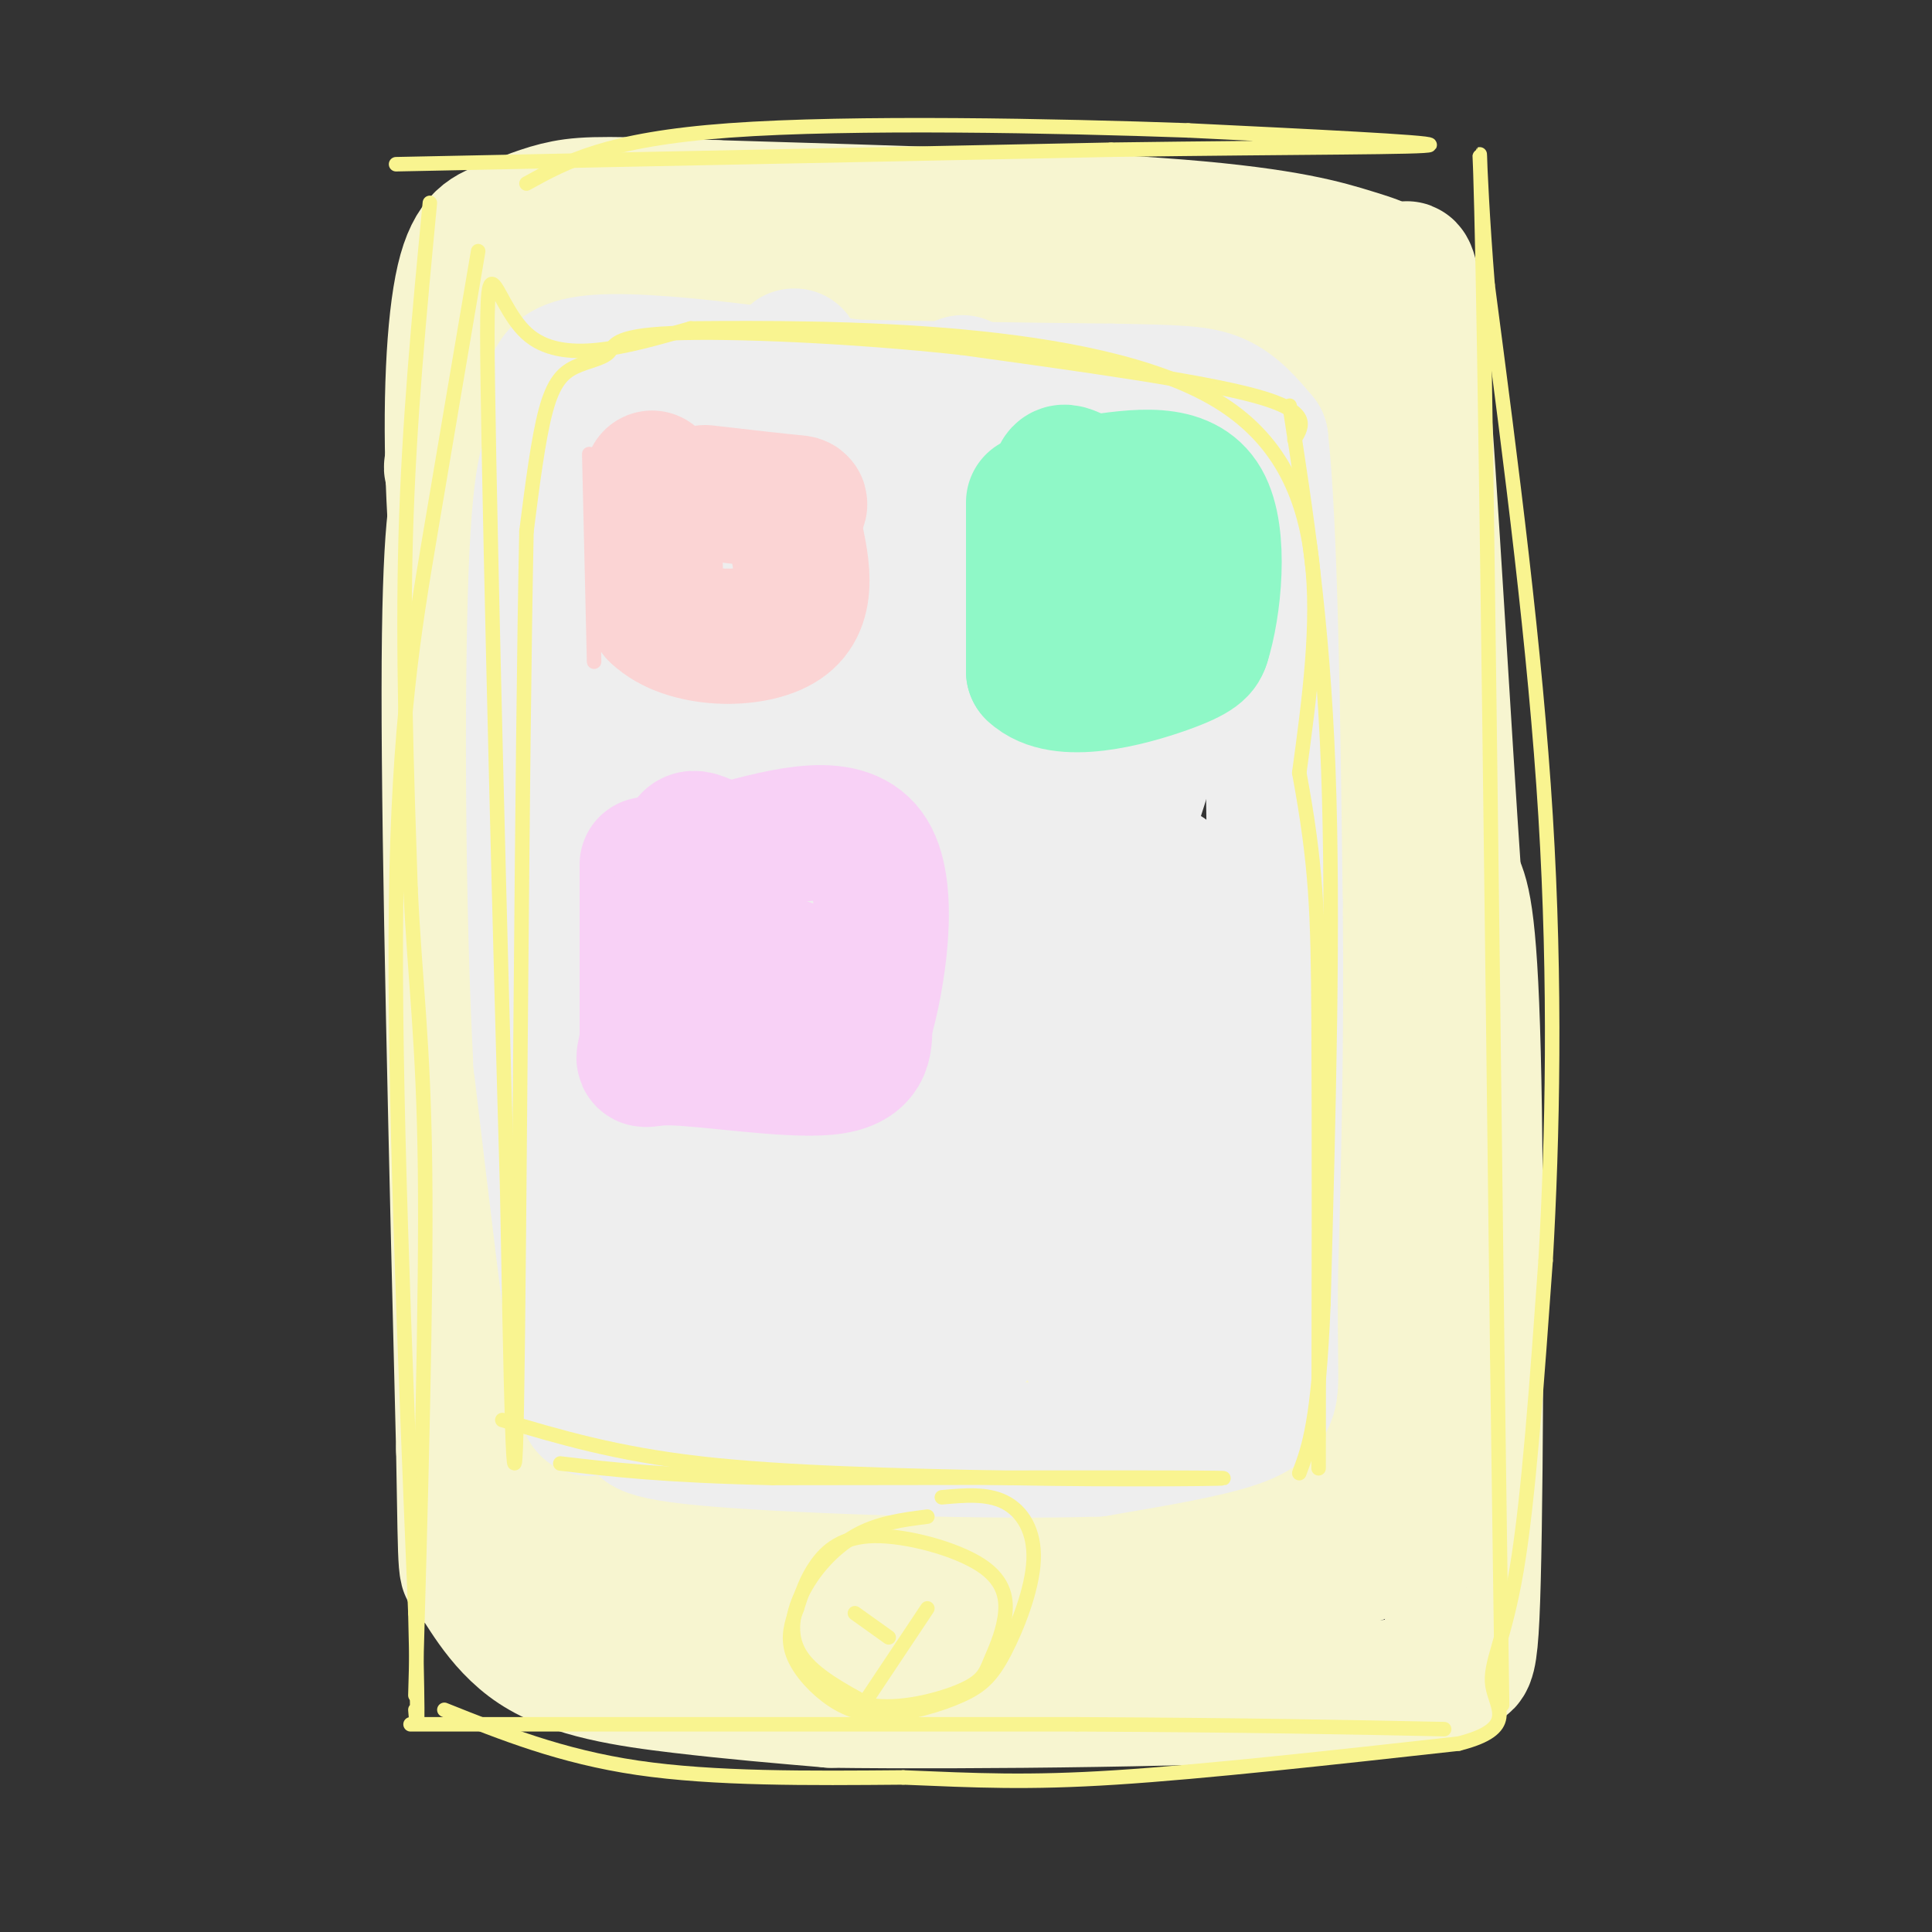 <svg viewBox='0 0 400 400' version='1.1' xmlns='http://www.w3.org/2000/svg' xmlns:xlink='http://www.w3.org/1999/xlink'><rect x="0" y="0" width="400" height="400" fill="#333333" stroke="none"/><g fill='none' stroke='#F7F5D0' stroke-width='28' stroke-linecap='round' stroke-linejoin='round'><path d='M143,105c0.000,0.000 0.000,92.000 0,92'/><path d='M143,197c-0.167,28.500 -0.583,53.750 -1,79'/><path d='M142,276c2.422,14.733 8.978,12.067 20,12c11.022,-0.067 26.511,2.467 42,5'/><path d='M204,293c18.500,1.000 43.750,1.000 69,1'/><path d='M273,294c-7.333,-0.167 -60.167,-1.083 -113,-2'/><path d='M160,292c-21.800,-0.889 -19.800,-2.111 -20,-1c-0.200,1.111 -2.600,4.556 -5,8'/><path d='M152,95c-21.333,-0.333 -42.667,-0.667 -52,0c-9.333,0.667 -6.667,2.333 -4,4'/><path d='M96,99c-1.422,3.422 -2.978,9.978 -3,44c-0.022,34.022 1.489,95.511 3,157'/><path d='M96,300c0.509,29.386 0.281,24.351 2,26c1.719,1.649 5.386,9.982 13,15c7.614,5.018 19.175,6.719 30,8c10.825,1.281 20.912,2.140 31,3'/><path d='M172,352c27.978,0.378 82.422,-0.178 108,-2c25.578,-1.822 22.289,-4.911 19,-8'/><path d='M299,342c4.250,1.429 5.375,9.000 6,-15c0.625,-24.000 0.750,-79.571 0,-109c-0.750,-29.429 -2.375,-32.714 -4,-36'/><path d='M301,182c-2.000,-28.667 -5.000,-82.333 -7,-107c-2.000,-24.667 -3.000,-20.333 -4,-16'/><path d='M290,59c-1.881,-3.524 -4.583,-4.333 -10,-6c-5.417,-1.667 -13.548,-4.190 -36,-6c-22.452,-1.810 -59.226,-2.905 -96,-4'/><path d='M148,43c-21.277,-0.822 -26.469,-0.878 -31,0c-4.531,0.878 -8.400,2.689 -12,4c-3.600,1.311 -6.931,2.122 -9,11c-2.069,8.878 -2.877,25.822 -2,45c0.877,19.178 3.438,40.589 6,62'/><path d='M100,165c3.333,33.778 8.667,87.222 13,117c4.333,29.778 7.667,35.889 11,42'/><path d='M124,324c1.944,7.365 1.305,4.778 6,5c4.695,0.222 14.726,3.252 22,5c7.274,1.748 11.793,2.214 33,0c21.207,-2.214 59.104,-7.107 97,-12'/><path d='M282,322c-19.578,-3.956 -117.022,-7.844 -154,-10c-36.978,-2.156 -13.489,-2.578 10,-3'/><path d='M138,309c33.156,2.867 111.044,11.533 141,-3c29.956,-14.533 11.978,-52.267 -6,-90'/><path d='M273,216c-2.333,-40.167 -5.167,-95.583 -8,-151'/><path d='M265,65c-33.689,-25.800 -113.911,-14.800 -145,-10c-31.089,4.800 -13.044,3.400 5,2'/><path d='M125,57c4.317,1.793 12.611,5.274 35,9c22.389,3.726 58.874,7.695 80,7c21.126,-0.695 26.893,-6.056 31,8c4.107,14.056 6.553,47.528 9,81'/><path d='M280,162c1.298,40.071 0.042,99.750 -1,127c-1.042,27.250 -1.869,22.071 -3,20c-1.131,-2.071 -2.565,-1.036 -4,0'/><path d='M112,67c0.000,0.000 5.000,209.000 5,209'/><path d='M117,276c-0.024,50.500 -2.583,72.250 1,42c3.583,-30.250 13.310,-112.500 17,-166c3.690,-53.500 1.345,-78.250 -1,-103'/></g>
<g fill='none' stroke='#EEEEEE' stroke-width='28' stroke-linecap='round' stroke-linejoin='round'><path d='M128,84c0.000,0.000 0.100,0.100 0.1,0.1'/><path d='M127,78c0.000,0.000 44.000,2.000 44,2'/><path d='M171,80c17.167,0.500 38.083,0.750 59,1'/><path d='M230,81c13.667,0.244 18.333,0.356 22,2c3.667,1.644 6.333,4.822 9,8'/><path d='M261,91c2.000,17.333 2.500,56.667 3,96'/><path d='M264,187c0.333,29.000 -0.333,53.500 -1,78'/><path d='M263,265c-0.083,16.702 0.208,19.458 0,22c-0.208,2.542 -0.917,4.869 -7,7c-6.083,2.131 -17.542,4.065 -29,6'/><path d='M227,300c-21.178,0.711 -59.622,-0.511 -78,-2c-18.378,-1.489 -16.689,-3.244 -15,-5'/><path d='M134,293c-4.440,-1.857 -8.042,-4.000 -10,-3c-1.958,1.000 -2.274,5.143 -4,-6c-1.726,-11.143 -4.863,-37.571 -8,-64'/><path d='M112,220c-1.689,-31.156 -1.911,-77.044 -1,-101c0.911,-23.956 2.956,-25.978 5,-28'/><path d='M116,91c-0.911,-8.311 -5.689,-15.089 8,-16c13.689,-0.911 45.844,4.044 78,9'/><path d='M202,84c19.167,2.333 28.083,3.667 37,5'/><path d='M141,95c-6.378,23.089 -12.756,46.178 -18,68c-5.244,21.822 -9.356,42.378 -4,32c5.356,-10.378 20.178,-51.689 35,-93'/><path d='M154,102c8.956,-25.000 13.844,-41.000 8,-15c-5.844,26.000 -22.422,94.000 -39,162'/><path d='M123,249c6.822,-11.156 43.378,-120.044 54,-149c10.622,-28.956 -4.689,22.022 -20,73'/><path d='M157,173c-10.622,38.956 -27.178,99.844 -23,93c4.178,-6.844 29.089,-81.422 54,-156'/><path d='M188,110c12.026,-34.115 15.089,-41.402 6,-14c-9.089,27.402 -30.332,89.493 -41,122c-10.668,32.507 -10.762,35.431 -11,40c-0.238,4.569 -0.619,10.785 -1,17'/><path d='M141,275c1.179,-3.167 4.625,-19.583 19,-59c14.375,-39.417 39.679,-101.833 43,-108c3.321,-6.167 -15.339,43.917 -34,94'/><path d='M169,202c-8.070,22.376 -11.246,31.317 -14,43c-2.754,11.683 -5.088,26.107 -5,32c0.088,5.893 2.596,3.255 15,-27c12.404,-30.255 34.702,-88.128 57,-146'/><path d='M222,104c9.848,-24.918 5.968,-14.213 4,-5c-1.968,9.213 -2.022,16.933 -10,38c-7.978,21.067 -23.879,55.479 -36,88c-12.121,32.521 -20.463,63.149 -18,62c2.463,-1.149 15.732,-34.074 29,-67'/><path d='M191,220c15.800,-43.489 40.800,-118.711 42,-117c1.200,1.711 -21.400,80.356 -44,159'/><path d='M189,262c-8.054,26.927 -6.190,14.743 -1,3c5.190,-11.743 13.705,-23.046 26,-58c12.295,-34.954 28.370,-93.558 33,-106c4.630,-12.442 -2.185,21.279 -9,55'/><path d='M238,156c-9.800,32.644 -29.800,86.756 -38,111c-8.200,24.244 -4.600,18.622 -1,13'/><path d='M199,280c2.381,-1.333 8.833,-11.167 18,-35c9.167,-23.833 21.048,-61.667 24,-64c2.952,-2.333 -3.024,30.833 -9,64'/><path d='M232,245c-3.726,18.393 -8.542,32.375 -7,34c1.542,1.625 9.440,-9.107 14,-18c4.560,-8.893 5.780,-15.946 7,-23'/><path d='M246,238c1.533,-6.956 1.867,-12.844 2,-7c0.133,5.844 0.067,23.422 0,41'/></g>
<g fill='none' stroke='#FBD4D4' stroke-width='28' stroke-linecap='round' stroke-linejoin='round'><path d='M135,99c0.000,0.000 1.000,28.000 1,28'/><path d='M136,127c5.844,5.733 19.956,6.067 26,2c6.044,-4.067 4.022,-12.533 2,-21'/><path d='M164,108c1.111,-4.067 2.889,-3.733 0,-4c-2.889,-0.267 -10.444,-1.133 -18,-2'/></g>
<g fill='none' stroke='#8FF8C7' stroke-width='28' stroke-linecap='round' stroke-linejoin='round'><path d='M214,104c0.000,0.000 0.000,35.000 0,35'/><path d='M214,139c5.644,5.444 19.756,1.556 27,-1c7.244,-2.556 7.622,-3.778 8,-5'/><path d='M249,133c2.267,-7.044 3.933,-22.156 0,-29c-3.933,-6.844 -13.467,-5.422 -23,-4'/><path d='M226,100c-5.274,-1.905 -6.958,-4.667 -7,2c-0.042,6.667 1.560,22.762 4,27c2.440,4.238 5.720,-3.381 9,-11'/><path d='M232,118c1.667,-2.422 1.333,-2.978 2,-2c0.667,0.978 2.333,3.489 4,6'/></g>
<g fill='none' stroke='#F8D1F6' stroke-width='28' stroke-linecap='round' stroke-linejoin='round'><path d='M134,179c0.000,0.000 0.000,36.000 0,36'/><path d='M134,215c-0.679,6.250 -2.375,3.875 5,4c7.375,0.125 23.821,2.750 32,2c8.179,-0.750 8.089,-4.875 8,-9'/><path d='M179,212c2.756,-9.133 5.644,-27.467 1,-35c-4.644,-7.533 -16.822,-4.267 -29,-1'/><path d='M151,176c-6.417,-1.452 -7.958,-4.583 -9,0c-1.042,4.583 -1.583,16.881 1,22c2.583,5.119 8.292,3.060 14,1'/><path d='M157,199c3.333,0.333 4.667,0.667 6,1'/></g>
<g fill='none' stroke='#F9F490' stroke-width='3' stroke-linecap='round' stroke-linejoin='round'><path d='M89,42c-2.167,22.667 -4.333,45.333 -5,69c-0.667,23.667 0.167,48.333 1,73'/><path d='M85,184c0.911,19.400 2.689,31.400 3,58c0.311,26.600 -0.844,67.800 -2,109'/><path d='M99,52c-3.356,19.733 -6.711,39.467 -10,59c-3.289,19.533 -6.511,38.867 -7,76c-0.489,37.133 1.756,92.067 4,147'/><path d='M86,334c0.667,27.833 0.333,23.917 0,20'/><path d='M85,357c0.000,0.000 138.000,0.000 138,0'/><path d='M223,357c35.667,0.167 55.833,0.583 76,1'/><path d='M92,354c12.083,4.833 24.167,9.667 40,12c15.833,2.333 35.417,2.167 55,2'/><path d='M187,368c15.178,0.622 25.622,1.178 44,0c18.378,-1.178 44.689,-4.089 71,-7'/><path d='M302,361c12.345,-3.131 7.708,-7.458 7,-12c-0.708,-4.542 2.512,-9.298 5,-24c2.488,-14.702 4.244,-39.351 6,-64'/><path d='M320,261c1.467,-25.511 2.133,-57.289 0,-92c-2.133,-34.711 -7.067,-72.356 -12,-110'/><path d='M308,59c-2.222,-27.778 -1.778,-42.222 -1,-3c0.778,39.222 1.889,132.111 3,225'/><path d='M310,281c0.667,49.500 0.833,60.750 1,72'/><path d='M82,34c0.000,0.000 148.000,-3.000 148,-3'/><path d='M230,31c39.911,-0.556 65.689,-0.444 66,-1c0.311,-0.556 -24.844,-1.778 -50,-3'/><path d='M246,27c-27.022,-0.956 -69.578,-1.844 -95,0c-25.422,1.844 -33.711,6.422 -42,11'/><path d='M192,314c-5.179,0.661 -10.357,1.321 -15,4c-4.643,2.679 -8.750,7.375 -11,12c-2.250,4.625 -2.643,9.179 0,13c2.643,3.821 8.321,6.911 14,10'/><path d='M180,353c6.153,1.125 14.537,-1.063 19,-3c4.463,-1.937 5.005,-3.624 6,-6c0.995,-2.376 2.443,-5.440 3,-9c0.557,-3.560 0.221,-7.614 -5,-11c-5.221,-3.386 -15.329,-6.104 -22,-6c-6.671,0.104 -9.906,3.030 -12,6c-2.094,2.970 -3.047,5.985 -4,9'/><path d='M165,333c-1.136,2.962 -1.977,5.865 -1,9c0.977,3.135 3.773,6.500 7,9c3.227,2.500 6.887,4.133 12,4c5.113,-0.133 11.679,-2.033 16,-4c4.321,-1.967 6.395,-4.001 9,-9c2.605,-4.999 5.740,-12.961 6,-19c0.260,-6.039 -2.354,-10.154 -6,-12c-3.646,-1.846 -8.323,-1.423 -13,-1'/><path d='M192,333c0.000,0.000 -14.000,21.000 -14,21'/><path d='M177,334c0.000,0.000 7.000,5.000 7,5'/><path d='M104,294c11.750,3.500 23.500,7.000 41,9c17.500,2.000 40.750,2.500 64,3'/><path d='M209,306c23.600,0.467 50.600,0.133 43,0c-7.600,-0.133 -49.800,-0.067 -92,0'/><path d='M160,306c-22.667,-0.500 -33.333,-1.750 -44,-3'/><path d='M267,84c3.417,22.000 6.833,44.000 8,75c1.167,31.000 0.083,71.000 -1,111'/><path d='M274,270c-1.000,24.333 -3.000,29.667 -5,35'/><path d='M268,91c1.750,-2.917 3.500,-5.833 -8,-9c-11.500,-3.167 -36.250,-6.583 -61,-10'/><path d='M199,72c-22.329,-2.438 -47.652,-3.532 -60,-3c-12.348,0.532 -11.722,2.689 -13,4c-1.278,1.311 -4.459,1.776 -7,3c-2.541,1.224 -4.440,3.207 -6,9c-1.560,5.793 -2.780,15.397 -4,25'/><path d='M109,110c-0.978,46.111 -1.422,148.889 -2,181c-0.578,32.111 -1.289,-6.444 -2,-45'/><path d='M105,246c-1.286,-43.869 -3.500,-131.042 -4,-166c-0.500,-34.958 0.714,-17.702 8,-11c7.286,6.702 20.643,2.851 34,-1'/><path d='M143,68c28.756,-0.244 83.644,-0.356 109,15c25.356,15.356 21.178,46.178 17,77'/><path d='M269,160c3.533,19.178 3.867,28.622 4,51c0.133,22.378 0.067,57.689 0,93'/></g>
<g fill='none' stroke='#FBD4D4' stroke-width='3' stroke-linecap='round' stroke-linejoin='round'><path d='M122,94c0.000,0.000 1.000,43.000 1,43'/></g>
</svg>